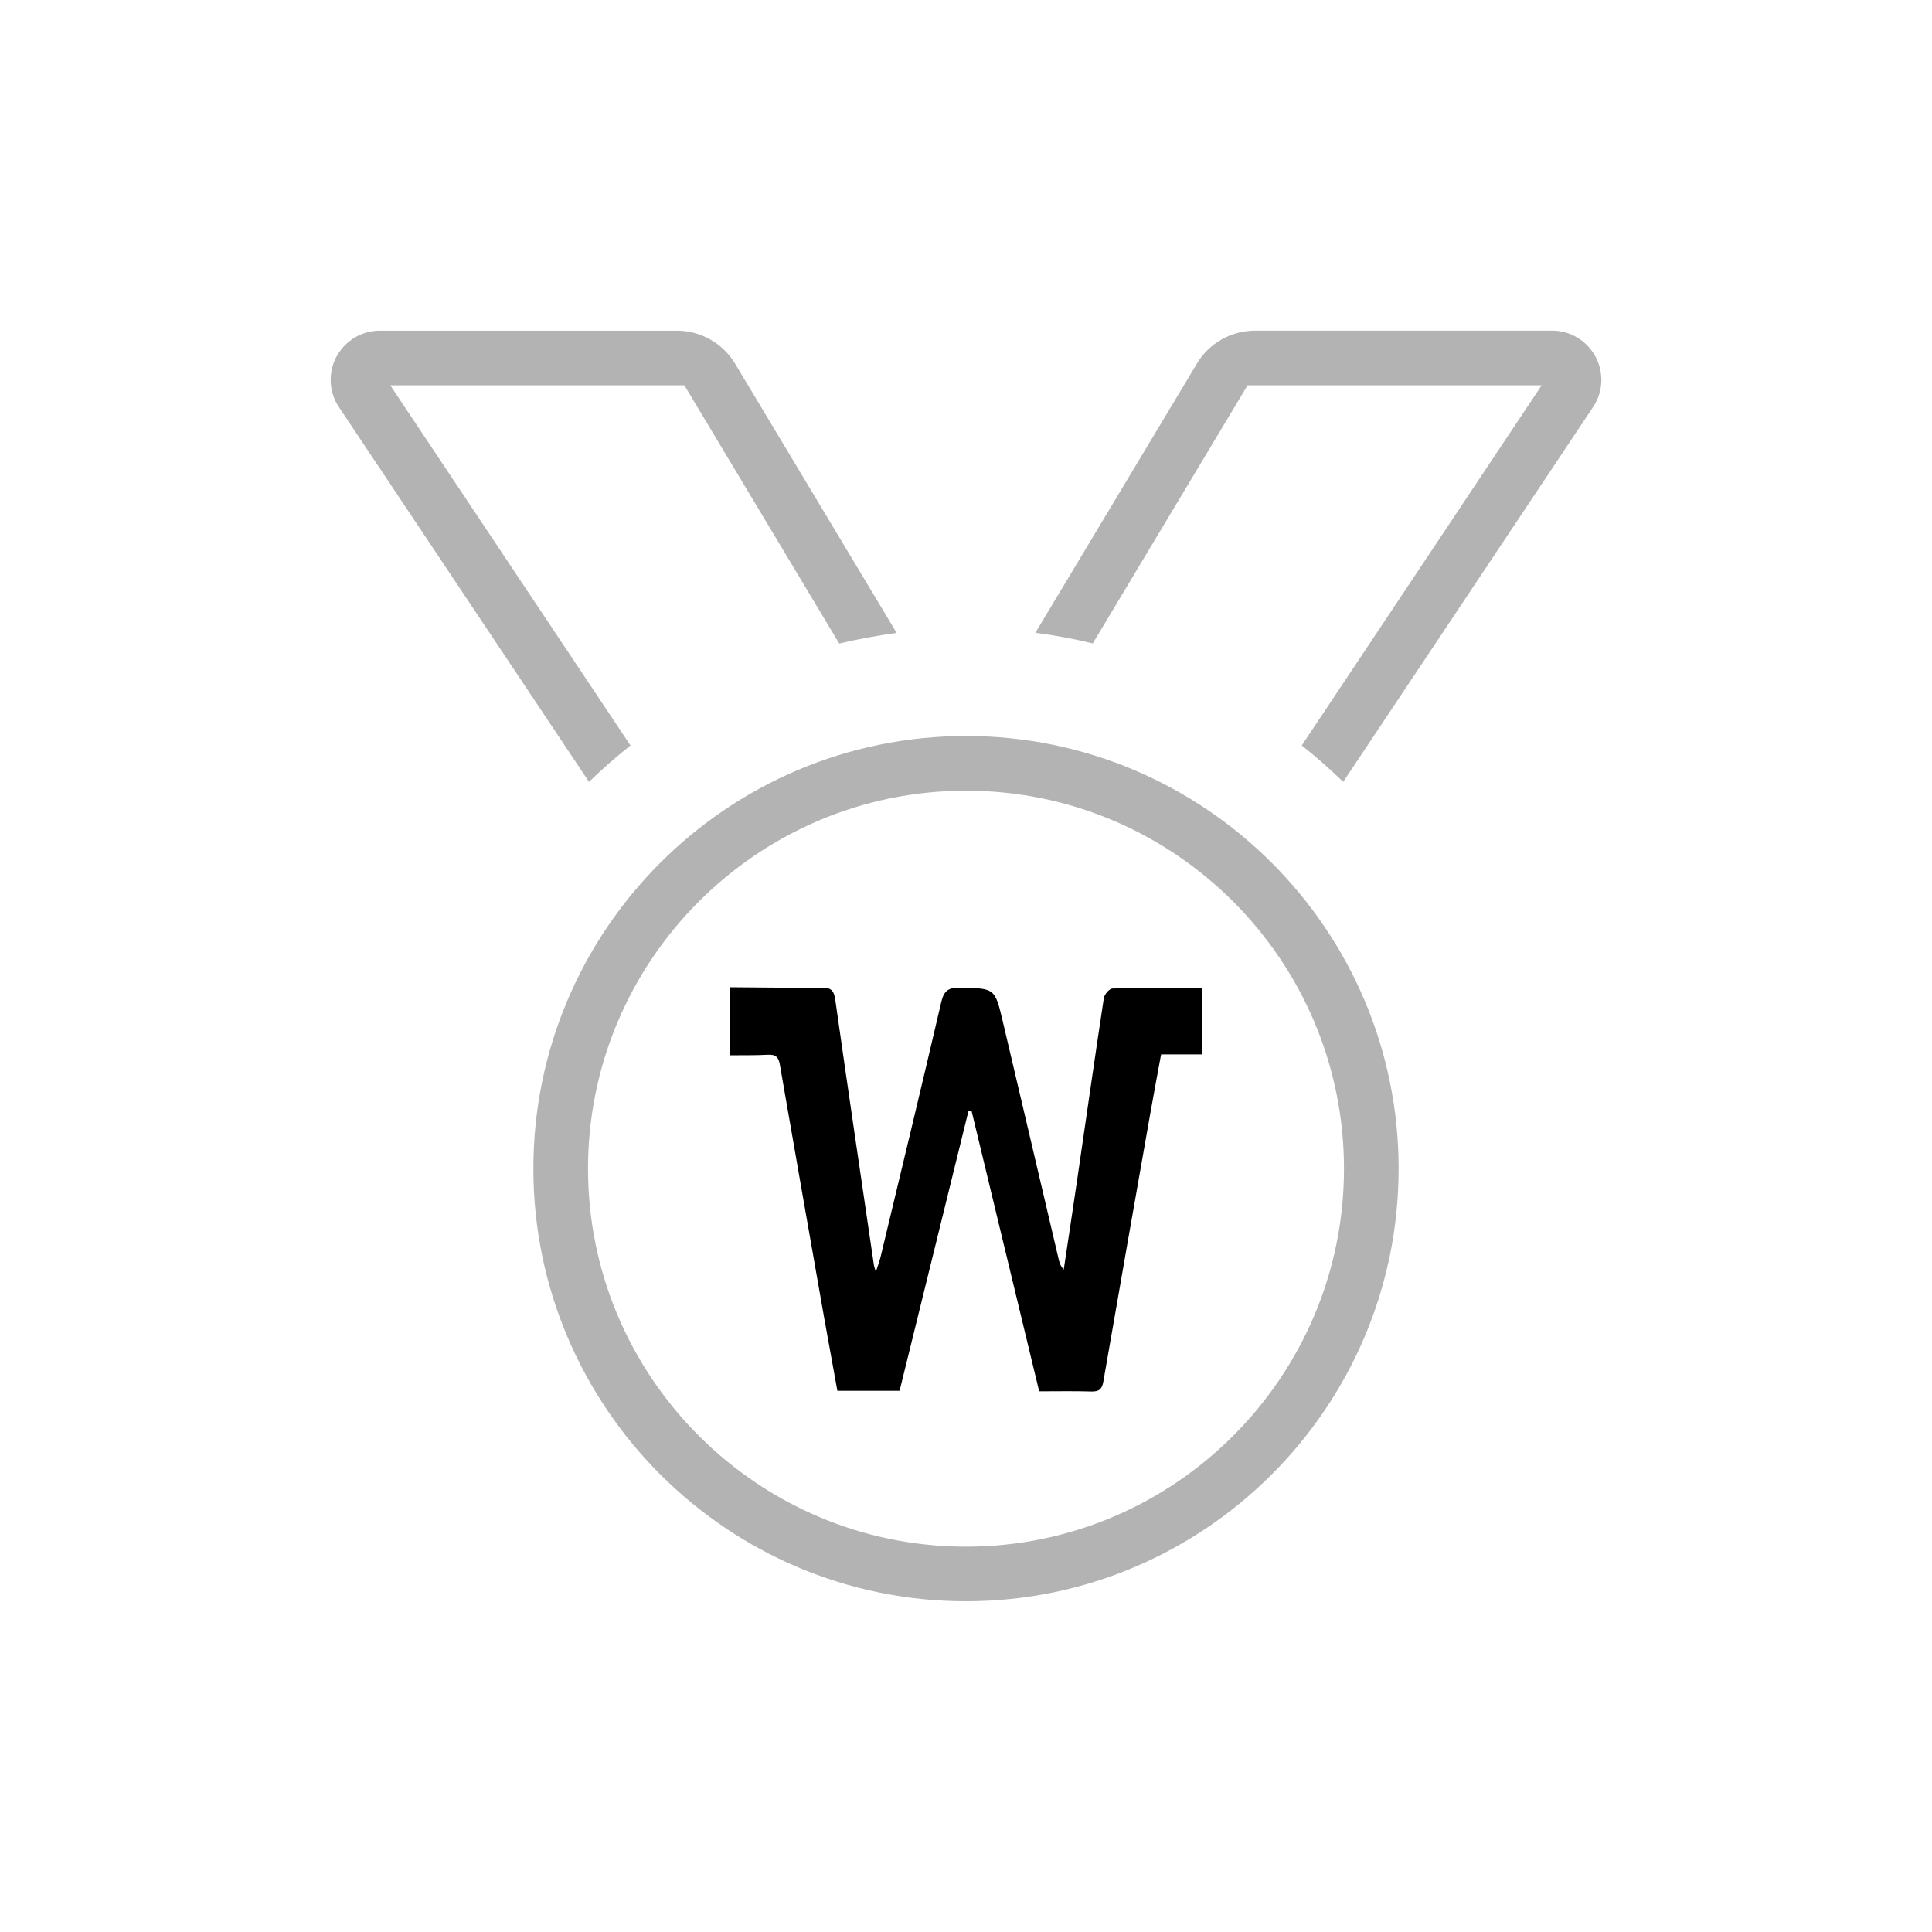 <svg viewBox="0 0 512 512" xmlns="http://www.w3.org/2000/svg" data-sanitized-data-name="Layer 1" data-name="Layer 1" id="Layer_1">
  <defs>
    <style>
      .cls-1 {
        fill: #b3b3b3;
      }

      .cls-1, .cls-2 {
        stroke-width: 0px;
      }

      .cls-2 {
        fill: #000;
      }
    </style>
  </defs>
  <g>
    <path d="M424.36,100.65c0-7.18-5.84-13.02-13.01-13.02h-78.75c-6.31,0-12.2,3.33-15.38,8.69l-42.84,71.38c5.12.65,10.21,1.6,15.21,2.82l41.03-68.41h77.94l-63.58,95.44c3.78,3,7.45,6.23,10.98,9.65l66.25-99.37c1.4-2.07,2.17-4.62,2.17-7.19Z" class="cls-1"></path>
    <path d="M179.4,87.64h-78.75c-7.18,0-13.02,5.84-13.02,13.02,0,2.57.76,5.11,2.15,7.17l66.31,99.37c3.43-3.34,7.11-6.57,10.99-9.64l-63.65-95.44h77.94l41.04,68.43c5-1.19,10.1-2.13,15.22-2.81l-42.85-71.4c-3.24-5.37-9.14-8.71-15.39-8.71Z" class="cls-1"></path>
    <path d="M256,195.05c-63.22,0-114.65,51.43-114.65,114.65s51.43,114.65,114.65,114.65,114.65-51.43,114.65-114.65-51.43-114.65-114.65-114.65ZM256,409.88c-55.23,0-100.17-44.94-100.17-100.17s44.94-100.17,100.17-100.17,100.17,44.94,100.17,100.17-44.94,100.17-100.17,100.17Z" class="cls-1"></path>
  </g>
  <path d="M193.51,261.63c8.05.05,16.1.19,24.18.1,2.44-.02,3.3.62,3.66,3.18,3.32,23.46,6.81,46.93,10.25,70.37.05.33.17.65.5,1.79.57-1.79,1-2.89,1.27-4.01,5.4-22.48,10.82-44.94,16.06-67.45.72-3.13,1.96-3.94,5.04-3.87,9.15.22,9.18.05,11.28,8.96,4.97,21.05,9.89,42.1,14.84,63.15.22.86.48,1.72,1.31,2.6,1.17-7.81,2.37-15.65,3.51-23.46,2.37-16.18,4.66-32.35,7.12-48.5.14-.98,1.48-2.51,2.29-2.53,7.81-.19,15.6-.12,23.68-.12v17.59h-10.8c-.96,5.21-1.91,10.25-2.8,15.29-4.18,23.8-8.39,47.6-12.5,71.39-.33,1.98-1.1,2.7-3.13,2.65-4.49-.14-8.96-.05-13.88-.05-5.97-24.8-11.95-49.53-17.9-74.24-.29,0-.55,0-.84-.02-6.07,24.68-12.16,49.34-18.25,74.12h-16.49c-1.15-6.31-2.32-12.71-3.46-19.11-3.94-22.44-7.91-44.87-11.78-67.31-.33-1.98-1.1-2.75-3.13-2.63-3.32.17-6.67.12-10.01.14v-17.97l-.02-.05Z" class="cls-2"></path>
</svg>